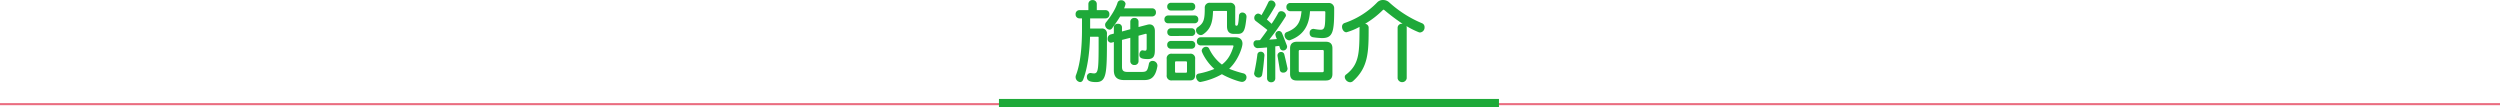 <svg xmlns="http://www.w3.org/2000/svg" width="1200" height="51.492" viewBox="0 0 1200 51.492"><defs><style>.a{fill:#1ea939;}.b{fill:none;stroke:#ea6d80;}</style></defs><g transform="translate(-360 -4442.508)"><path class="a" d="M-50.778,2.94c2.982,0,5.334-1.05,6.3-6.51a1.575,1.575,0,0,0,.042-.42,2.3,2.3,0,0,0-.7-1.624,2.3,2.3,0,0,0-1.649-.644,1.7,1.7,0,0,0-1.764,1.512c-.672,3.444-1.092,3.78-3.7,3.78H-58.8c-1.932,0-2.646-.63-2.646-2.478V-16.338l3.99-1.008V-6.09a1.854,1.854,0,0,0,.6,1.324,1.854,1.854,0,0,0,1.372.482A1.831,1.831,0,0,0-54.1-4.758a1.831,1.831,0,0,0,.595-1.332V-18.354l3.444-.924h.084c.252,0,.378.168.378.42v6.384c0,1.008-.168,1.3-.756,1.3a4.358,4.358,0,0,1-.966-.126c-.084,0-.168-.042-.294-.042-.882,0-1.47,1.05-1.47,2.058,0,1.344.546,2.142,4.032,2.142,3.108,0,3.4-1.848,3.4-4.872V-20.54c0-2.016-.924-3.234-2.562-3.234a4.652,4.652,0,0,0-.8.084l-4.494,1.176v-2.562a1.807,1.807,0,0,0-.587-1.34,1.807,1.807,0,0,0-1.387-.466,1.828,1.828,0,0,0-1.38.473,1.828,1.828,0,0,0-.594,1.333v3.612l-3.99,1.092V-22.43a1.74,1.74,0,0,0-.612-1.236,1.74,1.74,0,0,0-1.32-.4,1.756,1.756,0,0,0-1.342.391,1.756,1.756,0,0,0-.632,1.247v3.066l-1.428.378a2.042,2.042,0,0,0-1.554,2.1,1.7,1.7,0,0,0,.4,1.3A1.7,1.7,0,0,0-66.7-15c.126,0,.21-.042.336-.042l1.008-.294V-1.848c0,3.108,1.344,4.788,5,4.788ZM-68.67-19.152a2.339,2.339,0,0,0-.661-1.986,2.339,2.339,0,0,0-1.985-.662h-5.418v-4.87H-69.3a1.828,1.828,0,0,0,1.333-.594,1.828,1.828,0,0,0,.473-1.38,1.807,1.807,0,0,0-.466-1.387,1.807,1.807,0,0,0-1.34-.587h-4.242V-33.6a1.874,1.874,0,0,0-.608-1.361,1.874,1.874,0,0,0-1.408-.487,1.874,1.874,0,0,0-1.408.487,1.874,1.874,0,0,0-.608,1.361v2.982H-81.9a1.807,1.807,0,0,0-1.34.587,1.807,1.807,0,0,0-.466,1.387,1.828,1.828,0,0,0,.473,1.38,1.828,1.828,0,0,0,1.333.594h1.26v5.124c0,8.4-.714,16.506-2.9,22.134a2.333,2.333,0,0,0-.168.882,2.43,2.43,0,0,0,2.142,2.436c.63,0,1.218-.378,1.554-1.344,2.184-5.88,3.024-13.356,3.234-20.412h3.738c.21,0,.378,0,.378.336,0,14.868,0,17.262-2.226,17.262A9.7,9.7,0,0,1-76.23-.42a1.044,1.044,0,0,0-.336-.042,1.781,1.781,0,0,0-1.277.6,1.781,1.781,0,0,0-.445,1.337c0,1.764,1.47,2.436,4.41,2.436,5.124,0,5.208-4.242,5.208-21.336Zm21.714-8.442a1.807,1.807,0,0,0,1.34-.587,1.807,1.807,0,0,0,.466-1.387,1.794,1.794,0,0,0-.478-1.363,1.794,1.794,0,0,0-1.328-.569H-60.438a9.173,9.173,0,0,0,.714-2.142,2.012,2.012,0,0,0-2.142-1.722,1.7,1.7,0,0,0-1.722,1.176c-1.134,3.7-3.948,7.476-5.544,9.45a1.761,1.761,0,0,0-.42,1.176,2.4,2.4,0,0,0,2.142,2.31,1.419,1.419,0,0,0,1.218-.672c.966-1.3,2.436-3.318,3.864-5.67ZM-7.938-13.23c-1.134,3.738-2.688,6.594-5.544,8.736a20.854,20.854,0,0,1-6.174-7.728,1.46,1.46,0,0,0-1.386-.8,2.081,2.081,0,0,0-2.142,1.89c0,.672,2.184,5.376,6.09,8.736A38.64,38.64,0,0,1-24.612-.168a1.414,1.414,0,0,0-1.26,1.512c0,1.176.924,2.52,2.016,2.52a.715.715,0,0,0,.294-.042,33.519,33.519,0,0,0,10.08-3.7c3.234,1.89,8.4,3.7,9.66,3.7A2.193,2.193,0,0,0-1.68,1.6,1.891,1.891,0,0,0-3.234-.294,49.437,49.437,0,0,1-10-2.478c4.41-4.116,6.384-10.374,6.384-12.054,0-1.89-1.176-3.066-3.4-3.066H-23.688a1.819,1.819,0,0,0-1.319.577,1.819,1.819,0,0,0-.487,1.355,1.831,1.831,0,0,0,.474,1.379,1.831,1.831,0,0,0,1.332.595H-8.274c.252,0,.336.126.336.336Zm2.184-6.006c3.024,0,3.444-2.268,4.074-8.022v-.21a1.979,1.979,0,0,0-.565-1.422,1.979,1.979,0,0,0-1.409-.594,1.582,1.582,0,0,0-1.176.462,1.582,1.582,0,0,0-.462,1.176c-.294,4.074-.5,4.7-1.176,4.7-.5,0-.63-.294-.63-.882v-7.518A2.3,2.3,0,0,0-7.749-33.5,2.3,2.3,0,0,0-9.7-34.146H-19.11a2.3,2.3,0,0,0-1.911.629,2.305,2.305,0,0,0-.689,1.891c0,5.586-.5,7.224-3.318,9.156a1.8,1.8,0,0,0-.882,1.554,2.367,2.367,0,0,0,2.226,2.268,2,2,0,0,0,1.05-.294c3.738-2.436,4.7-5.838,4.872-10.92.042-.294.084-.378.378-.378h5.922c.336,0,.42.042.42.294v7.014c0,2.436,1.008,3.7,3.192,3.7Zm-23.1,22.344c1.722,0,2.52-.84,2.52-2.562V-7.182a2.211,2.211,0,0,0-.622-1.9,2.211,2.211,0,0,0-1.9-.622h-8.61a2.227,2.227,0,0,0-1.89.63,2.227,2.227,0,0,0-.63,1.89V.546a2.241,2.241,0,0,0,.617,1.913,2.241,2.241,0,0,0,1.9.649Zm2.31-27.426a1.718,1.718,0,0,0,1.283-.561,1.718,1.718,0,0,0,.439-1.329,1.7,1.7,0,0,0-.452-1.305,1.7,1.7,0,0,0-1.27-.543H-39.312a1.739,1.739,0,0,0-1.286.538,1.739,1.739,0,0,0-.478,1.31,1.751,1.751,0,0,0,.465,1.334,1.751,1.751,0,0,0,1.3.556ZM-28.014-12.1a1.718,1.718,0,0,0,1.283-.561,1.718,1.718,0,0,0,.439-1.329,1.705,1.705,0,0,0-.452-1.306,1.705,1.705,0,0,0-1.27-.543h-10a1.73,1.73,0,0,0-1.262.551,1.73,1.73,0,0,0-.46,1.3,1.743,1.743,0,0,0,.45,1.322,1.743,1.743,0,0,0,1.276.568Zm0-18.354A1.7,1.7,0,0,0-26.744-31a1.705,1.705,0,0,0,.452-1.3,1.705,1.705,0,0,0-.452-1.305,1.705,1.705,0,0,0-1.27-.543h-10a1.73,1.73,0,0,0-1.259.552,1.73,1.73,0,0,0-.459,1.3,1.73,1.73,0,0,0,.46,1.3,1.73,1.73,0,0,0,1.262.551Zm0,12.222a1.7,1.7,0,0,0,1.27-.543,1.705,1.705,0,0,0,.452-1.305,1.705,1.705,0,0,0-.452-1.305,1.705,1.705,0,0,0-1.27-.543h-9.954a1.73,1.73,0,0,0-1.262.551,1.73,1.73,0,0,0-.46,1.3,1.73,1.73,0,0,0,.46,1.3,1.73,1.73,0,0,0,1.262.551ZM-30.24-1.092c0,.336-.168.5-.546.5h-4.7a.445.445,0,0,1-.374-.126.445.445,0,0,1-.126-.374V-5.5c0-.378.168-.546.5-.546h4.7c.378,0,.546.168.546.546ZM36.414,3.15q3.15,0,3.15-3.15V-12.306q0-3.15-3.15-3.15h-13.9c-2.1,0-3.276,1.05-3.276,3.15V0q0,3.15,3.15,3.15ZM8.19,2.142A1.862,1.862,0,0,0,10.164,3.99a1.84,1.84,0,0,0,1.974-1.848V-13.23l1.89-.252.336,1.008a1.566,1.566,0,0,0,1.554,1.218,1.862,1.862,0,0,0,1.89-1.806,1.685,1.685,0,0,0-.126-.63c-.462-1.218-1.344-3.528-2.31-5.88a1.675,1.675,0,0,0-1.512-1.05,1.741,1.741,0,0,0-1.68,1.68,6.034,6.034,0,0,0,.756,2.184c-1.218.126-2.478.21-3.7.294a116.565,116.565,0,0,0,7.728-10.878,1.365,1.365,0,0,0,.294-.84,2.287,2.287,0,0,0-2.31-1.932,1.527,1.527,0,0,0-1.428.882,49.073,49.073,0,0,1-3.15,5.166c-.588-.546-1.344-1.26-2.268-2.058,1.092-1.512,2.562-3.906,3.948-6.342a1.76,1.76,0,0,0,.21-.84,2.142,2.142,0,0,0-2.1-1.974,1.449,1.449,0,0,0-1.386.924A68.816,68.816,0,0,1,5.5-28.182a2.688,2.688,0,0,0-1.6-.8,2.04,2.04,0,0,0-1.848,2.1,1.777,1.777,0,0,0,.714,1.47c2.31,1.764,4.326,3.276,5.586,4.326C7.218-19.448,6-17.81,4.824-16.256a9.647,9.647,0,0,1-1.512.084,1.519,1.519,0,0,0-1.195.443,1.519,1.519,0,0,0-.437,1.2A2.047,2.047,0,0,0,3.57-12.39h.084c1.134-.042,2.814-.168,4.536-.336ZM40.4-31.332a2.511,2.511,0,0,0-.7-1.971,2.511,2.511,0,0,0-1.948-.759H19.278a1.831,1.831,0,0,0-1.332.595,1.831,1.831,0,0,0-.474,1.379,1.854,1.854,0,0,0,.482,1.372,1.854,1.854,0,0,0,1.324.6h5.46c-.462,4.452-1.344,7.854-7.014,10A1.55,1.55,0,0,0,16.59-18.6a2.5,2.5,0,0,0,2.184,2.478.758.758,0,0,0,.5-.126c6.972-2.52,9.156-7.77,9.534-13.86H35.7a.428.428,0,0,1,.462.378c-.084,6.846-.042,8.526-2.31,8.526a21.608,21.608,0,0,1-3.024-.378,1.429,1.429,0,0,0-.42-.042,1.775,1.775,0,0,0-1.324.592,1.775,1.775,0,0,0-.44,1.382,1.852,1.852,0,0,0,1.512,2.016,32.591,32.591,0,0,0,4.41.42c5.082,0,5.838-2.772,5.838-13.146Zm-5,29.82a.588.588,0,0,1-.153.488.588.588,0,0,1-.477.184h-10.7a.6.6,0,0,1-.5-.171.6.6,0,0,1-.171-.5v-9.366c0-.42.21-.63.672-.63h10.71a.557.557,0,0,1,.472.158.557.557,0,0,1,.158.472ZM6.93-9.03a1.7,1.7,0,0,0-.557-1.2,1.7,1.7,0,0,0-1.249-.437,1.527,1.527,0,0,0-1.107.4A1.527,1.527,0,0,0,3.524-9.2C3.318-7.35,2.772-3.948,2.016-.5a1.163,1.163,0,0,0-.042.378A2.116,2.116,0,0,0,4.158,1.722,1.619,1.619,0,0,0,5.838.336c.588-3.15.882-7.1,1.092-9.156ZM18.018-2.478a1.163,1.163,0,0,0-.042-.378c-.252-1.176-.882-4.032-1.512-6.51a1.481,1.481,0,0,0-1.554-1.176,1.68,1.68,0,0,0-1.2.464,1.68,1.68,0,0,0-.52,1.178c0,.126.042.21.042.378.378,2.226.84,5,1.05,6.468A1.557,1.557,0,0,0,15.918-.63a1.978,1.978,0,0,0,2.1-1.848ZM70.854,2.1a2.215,2.215,0,0,0,4.368,0V-22.26a2.133,2.133,0,0,0-.126-.714,40.432,40.432,0,0,0,5.88,2.94,1.516,1.516,0,0,0,.714.126,2.379,2.379,0,0,0,2.1-2.52,1.94,1.94,0,0,0-1.176-1.89A54.384,54.384,0,0,1,66.822-34.356a4.307,4.307,0,0,0-2.94-1.134,3.769,3.769,0,0,0-2.814,1.134A39.3,39.3,0,0,1,45.4-24.444,1.8,1.8,0,0,0,44.184-22.6c0,1.26.882,2.6,2.1,2.6a29.619,29.619,0,0,0,6.3-2.6c-.126,11.718.21,17.766-6.426,22.848a1.469,1.469,0,0,0-.672,1.218,2.75,2.75,0,0,0,2.562,2.52,2.144,2.144,0,0,0,1.344-.5c7.518-6.678,7.56-14.238,7.56-25.788a1.857,1.857,0,0,0-1.722-1.764,43.29,43.29,0,0,0,8.61-6.678.49.49,0,0,1,.294-.084.45.45,0,0,1,.252.084,93.682,93.682,0,0,0,8.862,6.678h-.21a1.944,1.944,0,0,0-1.483.431,1.944,1.944,0,0,0-.7,1.375Z" transform="translate(960 4478)"/><g transform="translate(151.5 3494)"><line class="b" x2="1200" transform="translate(208.5 998.5)"/><rect class="a" width="240" height="4" transform="translate(688 996)"/></g></g></svg>